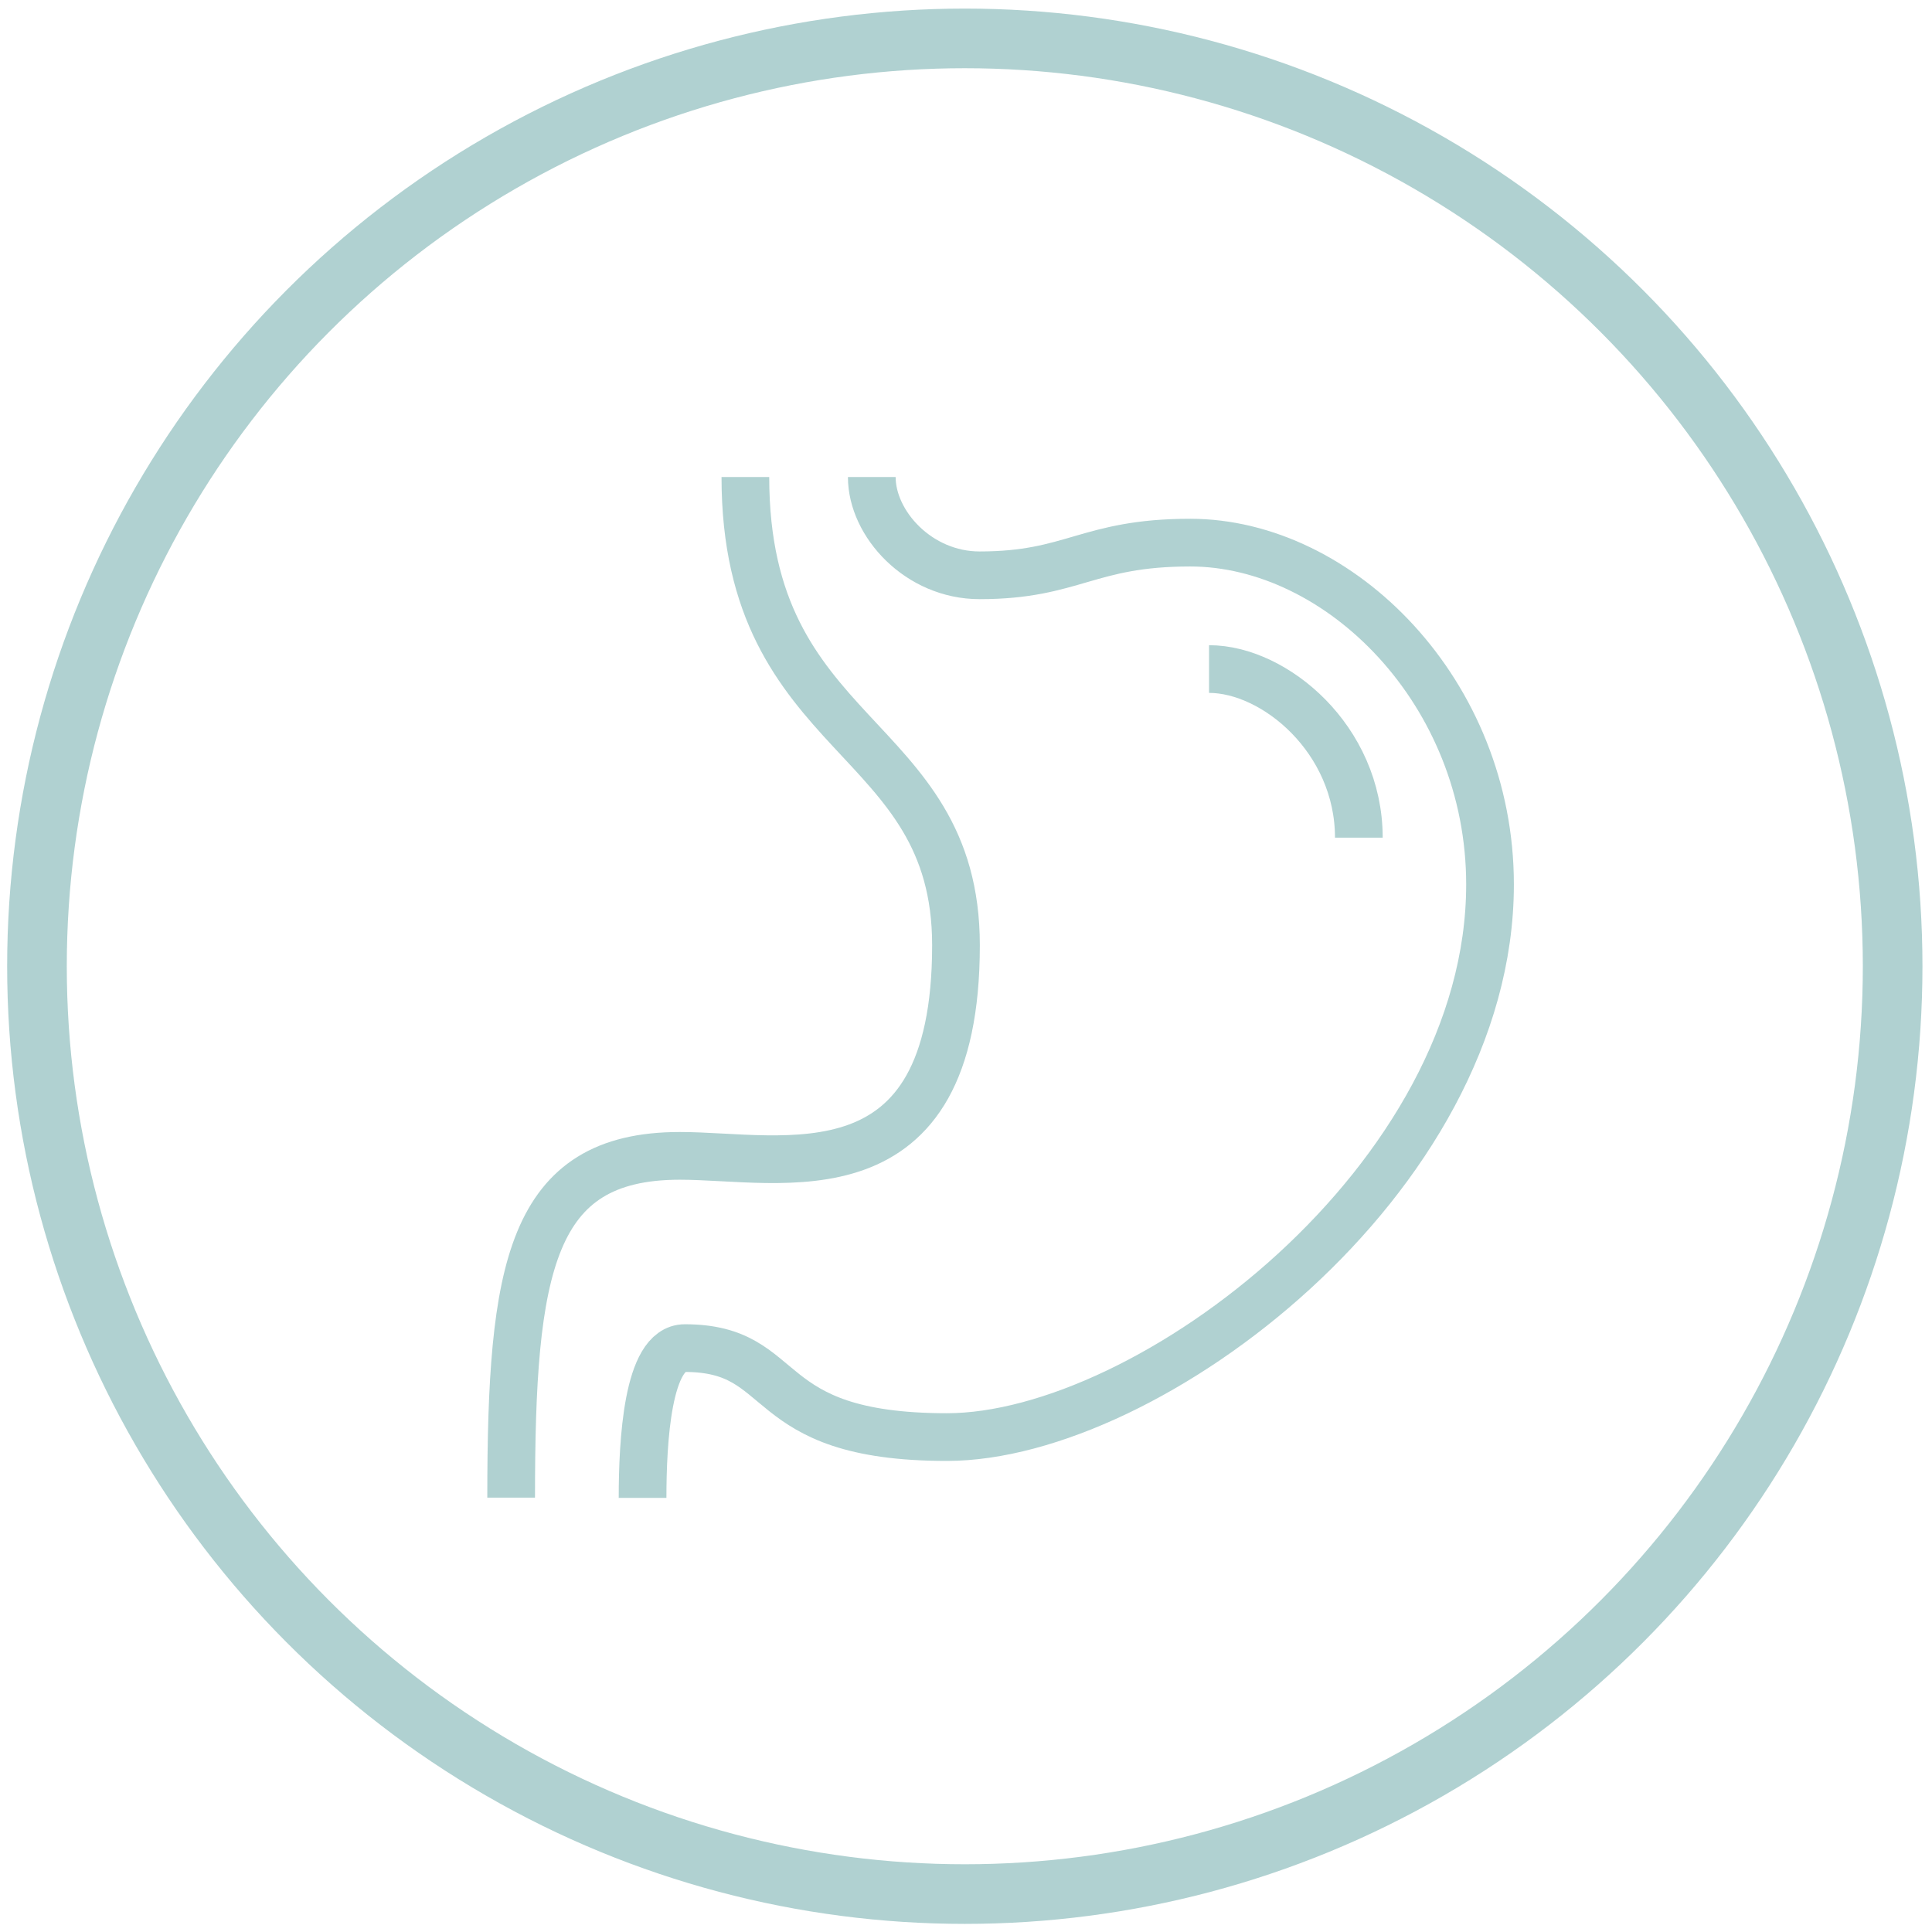 <?xml version="1.0" encoding="utf-8"?>
<!-- Generator: Adobe Illustrator 26.0.2, SVG Export Plug-In . SVG Version: 6.00 Build 0)  -->
<svg version="1.1" xmlns="http://www.w3.org/2000/svg" xmlns:xlink="http://www.w3.org/1999/xlink" x="0px" y="0px"
	 viewBox="0 0 810 810" style="enable-background:new 0 0 810 810;" xml:space="preserve">
<style type="text/css">
	.st0{fill:none;stroke:#B0D1D1;stroke-width:25;stroke-miterlimit:10;}
	.st1{fill:none;stroke:#B0D1D1;stroke-width:15;stroke-miterlimit:10;}
	
		.st2{clip-path:url(#SVGID_00000114061369467453319760000009568834522900307590_);fill:none;stroke:#B0D1D1;stroke-width:15;stroke-linecap:square;stroke-linejoin:round;stroke-miterlimit:10;}
	.st3{fill:none;stroke:#B0D1D1;stroke-width:15;stroke-linejoin:round;stroke-miterlimit:10;}
	.st4{fill:none;stroke:#B0D1D1;stroke-width:20;stroke-miterlimit:10;}
	
		.st5{clip-path:url(#SVGID_00000079478943090209433180000003288064892564461953_);fill:none;stroke:#B0D1D1;stroke-width:20;stroke-linecap:square;stroke-linejoin:round;stroke-miterlimit:10;}
	.st6{fill:none;stroke:#B0D1D1;stroke-width:20;stroke-linejoin:round;stroke-miterlimit:10;}
</style>
<g id="Ebene_2">
	<circle class="st0" cx="404.5" cy="405.1" r="389"/>
</g>
<g id="Ebene_1">
	<g>
		<path class="st6" d="M312.5,200c0,111.9,88.3,106,88.3,196.3c0,108-72.6,88.3-115.8,88.3c-62.8,0-70.7,47.1-70.7,143.3"/>
		<path class="st6" d="M365.5,200c0,19.6,19.6,41.2,45.2,41.2c39.3,0,45.2-13.7,88.3-13.7c62.8,0,125.7,62.8,125.7,143.3
			c0,123.7-143.3,231.7-227.7,231.7c-80.5,0-64.8-37.3-109.9-37.3c-15.7,0-17.7,39.3-17.7,62.8"/>
		<path class="st6" d="M506.9,280.5c27.5,0,62.8,29.4,62.8,70.7"/>
	</g>
</g>
</svg>
